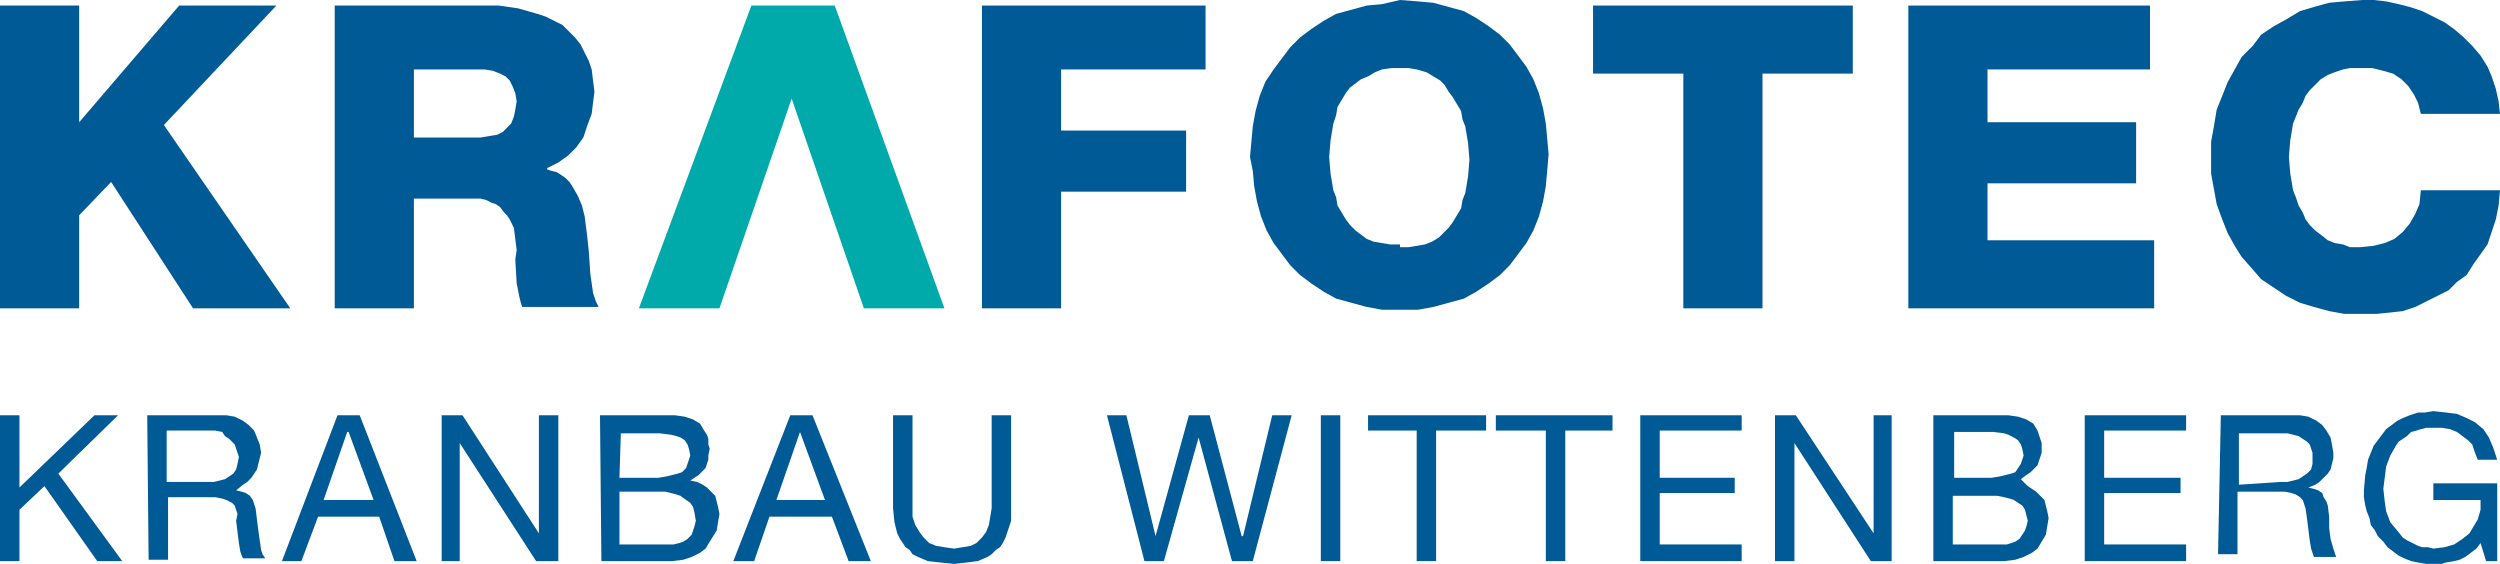 <?xml version="1.0" encoding="UTF-8"?>
<!-- Generator: Adobe Illustrator 23.0.1, SVG Export Plug-In . SVG Version: 6.00 Build 0)  -->
<svg xmlns="http://www.w3.org/2000/svg" xmlns:xlink="http://www.w3.org/1999/xlink" version="1.1" id="Ebene_1" x="0px" y="0px" viewBox="0 0 180 40.6" style="enable-background:new 0 0 180 40.6;" xml:space="preserve">
<style type="text/css">
	.st0{fill:#00AAAA;}
	.st1{fill:#005A96;}
</style>
<g>
	<polygon class="st0" points="62.2,22.2 68,22.2 60.1,0.4 54.1,0.4 46,22.2 51.8,22.2 57,7.1  "></polygon>
	<polygon class="st1" points="0,0.4 5.7,0.4 5.7,8.8 12.9,0.4 19.9,0.4 11.8,9 20.9,22.2 13.9,22.2 8,13.1 5.7,15.5 5.7,22.2    0,22.2  "></polygon>
	<path class="st1" d="M24.1,0.4h11.1l0,0h0.7l0.7,0.1l0.7,0.1L38,0.8L38.7,1l0.6,0.2l0.6,0.3l0.6,0.3L41,2.3l0.4,0.4l0.4,0.5   l0.3,0.6l0.3,0.6L42.6,5l0.1,0.8l0.1,0.8l0,0l-0.1,0.8l-0.1,0.8l-0.3,0.8L42,9.9l-0.5,0.7l-0.6,0.6l-0.7,0.5l-0.8,0.4v0.1l0,0   l0.3,0.1l0.4,0.1l0.3,0.2l0.3,0.2l0.3,0.3l0.2,0.3l0.4,0.7l0.3,0.7l0.2,0.8l0.1,0.8l0.1,0.8l0,0l0.1,1l0.1,1.5l0.1,0.7l0.1,0.7   l0.2,0.6l0.2,0.4h-5.5l0,0l-0.1-0.3l-0.1-0.4l-0.2-1l-0.1-1.7l0,0L37.2,18l-0.1-0.8l-0.1-0.8l-0.3-0.6l-0.2-0.3l-0.2-0.2L36,14.9   l-0.3-0.2l-0.3-0.1L35,14.4l-0.4-0.1h-0.5h-4.3v7.9h-5.7V0.4L24.1,0.4z M29.8,9.9h4.8l0,0l0.6-0.1l0.6-0.1l0.4-0.2l0.3-0.3l0.3-0.3   L37,8.4l0.1-0.5l0.1-0.6l0,0l-0.1-0.6l-0.2-0.5l-0.2-0.4l-0.3-0.3l-0.4-0.2l-0.5-0.2L34.9,5L34.3,5h-4.5L29.8,9.9L29.8,9.9z"></path>
	<polygon class="st1" points="70.7,0.4 86.8,0.4 86.8,5 76.4,5 76.4,9.4 85.4,9.4 85.4,13.8 76.4,13.8 76.4,22.2 70.7,22.2  "></polygon>
	<path class="st1" d="M100.8,0L100.8,0l1.3,0.1l1.1,0.1l1.1,0.3l1.1,0.3l0.9,0.5l0.9,0.6l0.8,0.6l0.7,0.7l0.6,0.8l0.6,0.8l0.5,0.9   l0.4,1l0.3,1.1l0.2,1.1l0.1,1.1l0.1,1.1l0,0l-0.1,1.2l-0.1,1.1l-0.2,1.1l-0.3,1.1l-0.4,1l-0.5,0.9l-0.6,0.8l-0.6,0.8l-0.7,0.7   l-0.8,0.6l-0.9,0.6l-0.9,0.5l-1.1,0.3l-1.1,0.3l-1.1,0.2h-1.3l0,0h-1.3l-1.1-0.2l-1.1-0.3l-1.1-0.3l-0.9-0.5l-0.9-0.6l-0.8-0.6   l-0.7-0.7l-0.6-0.8l-0.6-0.8l-0.5-0.9l-0.4-1l-0.3-1.1l-0.2-1.1l-0.1-1.1L90,11.3l0,0l0.1-1.1l0.1-1.1l0.2-1.1l0.3-1.1l0.4-1   L91.7,5l0.6-0.8l0.6-0.8l0.7-0.7l0.8-0.6l0.9-0.6l0.9-0.5l1.1-0.3l1.1-0.3l1.1-0.1L100.8,0L100.8,0L100.8,0z M100.8,17.8   L100.8,17.8h0.6l0.6-0.1l0.6-0.1l0.5-0.2l0.5-0.3l0.3-0.3l0.4-0.4l0.3-0.4l0.3-0.5l0.3-0.5l0.1-0.6l0.2-0.5l0.2-1.2l0.1-1.2l0,0   l-0.1-1.2l-0.2-1.2l-0.2-0.5l-0.1-0.6l-0.3-0.5l-0.3-0.5l-0.3-0.4L104,6.1l-0.3-0.3l-0.5-0.3l-0.5-0.3L102,5l-0.6-0.1h-0.6l0,0   h-0.6L99.5,5L99,5.2l-0.5,0.3L98,5.7l-0.4,0.3l-0.4,0.3l-0.3,0.4l-0.3,0.5l-0.3,0.5l-0.1,0.6L96,8.9l-0.2,1.2l-0.1,1.2l0,0l0.1,1.2   l0.2,1.2l0.2,0.5l0.1,0.6l0.3,0.5l0.3,0.5l0.3,0.4l0.4,0.4l0.4,0.3l0.4,0.3l0.5,0.2l0.6,0.1l0.6,0.1H100.8L100.8,17.8L100.8,17.8z"></path>
	<polygon class="st1" points="133.4,5.3 126.9,5.3 126.9,22.2 121.2,22.2 121.2,5.3 114.7,5.3 114.7,0.4 133.4,0.4  "></polygon>
	<polygon class="st1" points="137.4,0.4 154.8,0.4 154.8,5 143.1,5 143.1,8.8 153.8,8.8 153.8,13.2 143.1,13.2 143.1,17.3    155.1,17.3 155.1,22.2 137.4,22.2  "></polygon>
	<polygon class="st1" points="174.3,8.2 174.3,8.2 174.1,7.4 173.8,6.8 173.4,6.2 172.9,5.7 172.3,5.3 171.6,5.1 170.8,4.9    169.9,4.9 169.9,4.9 169.2,4.9 168.7,5 168.1,5.2 167.6,5.4 167.1,5.7 166.7,6.1 166.3,6.5 166,6.9 165.8,7.4 165.5,7.9 165.3,8.4    165.1,8.9 164.9,10.1 164.8,11.3 164.8,11.3 164.9,12.5 165.1,13.7 165.3,14.2 165.5,14.8 165.8,15.3 166,15.8 166.3,16.2    166.7,16.6 167.1,16.9 167.6,17.3 168.1,17.5 168.7,17.6 169.2,17.8 169.9,17.8 169.9,17.8 170.9,17.7 171.7,17.5 172.4,17.2    173,16.7 173.5,16.1 173.9,15.4 174.2,14.7 174.3,13.7 180,13.7 180,13.7 179.9,14.8 179.7,15.8 179.4,16.7 179.1,17.6 178.6,18.3    178.1,19 177.6,19.8 176.9,20.3 176.3,20.9 175.5,21.3 174.7,21.7 173.9,22.1 173,22.4 172.1,22.5 171.1,22.6 170.1,22.6    170.1,22.6 168.8,22.6 167.7,22.4 166.6,22.1 165.6,21.8 164.6,21.3 163.7,20.7 162.8,20.1 162.2,19.4 161.4,18.5 160.9,17.7    160.4,16.8 160,15.8 159.6,14.7 159.4,13.6 159.2,12.5 159.2,11.3 159.2,11.3 159.2,10.2 159.4,9.1 159.6,7.9 160,6.9 160.4,5.9    160.9,5 161.4,4.1 162.2,3.3 162.8,2.5 163.7,1.9 164.6,1.4 165.6,0.8 166.6,0.5 167.7,0.2 168.8,0.1 170.1,0 170.1,0 170.9,0    171.8,0.1 172.7,0.3 173.5,0.5 174.4,0.8 175.2,1.2 176,1.6 176.7,2.1 177.4,2.7 178,3.3 178.6,4 179.1,4.8 179.4,5.5 179.7,6.4    179.9,7.3 180,8.2  "></polygon>
	<polygon class="st1" points="0,29.9 1.4,29.9 1.4,35.1 6.8,29.9 8.5,29.9 4.2,34.1 8.8,40.4 7,40.4 3.2,35 1.4,36.7 1.4,40.4    0,40.4  "></polygon>
	<path class="st1" d="M10.6,29.9h5l0,0h0.7l0.6,0.1l0.6,0.3l0.4,0.3l0.4,0.4l0.2,0.5l0.2,0.5l0.1,0.6l0,0l-0.1,0.4l-0.1,0.4   l-0.1,0.4l-0.2,0.3l-0.2,0.3l-0.3,0.3l-0.3,0.2L17,35.3l0,0l0,0l0.4,0.1l0.3,0.1l0.3,0.2l0.2,0.3l0.1,0.3l0.1,0.3l0.1,0.8l0,0   l0.1,0.8l0.1,0.7l0.1,0.7l0.1,0.3l0.2,0.3h-1.6l0,0l-0.1-0.2l-0.1-0.3l-0.1-0.6l-0.1-0.8l-0.1-0.8l0,0L17.1,37L17,36.7l-0.1-0.3   l-0.2-0.2L16.3,36L16,35.9l-0.5-0.1h-3.4v4.5h-1.4L10.6,29.9L10.6,29.9z M14.9,34.7L14.9,34.7h0.5l0.4-0.1l0.4-0.1l0.3-0.2l0.3-0.2   l0.2-0.3l0.1-0.4l0.1-0.5l0,0l-0.1-0.3l-0.1-0.3l-0.1-0.3l-0.2-0.2l-0.2-0.2l-0.3-0.2L16,31.1L15.5,31H12v3.7L14.9,34.7L14.9,34.7z   "></path>
	<path class="st1" d="M24.3,29.9h1.6L30,40.4h-1.6l-1.1-3.2h-4.4l-1.2,3.2h-1.4L24.3,29.9L24.3,29.9z M23.3,36h3.6l-1.8-4.9h-0.1   L23.3,36L23.3,36z"></path>
	<polygon class="st1" points="31.8,29.9 33.3,29.9 38.8,38.4 38.8,38.4 38.8,29.9 40.2,29.9 40.2,40.4 38.6,40.4 33.1,31.9    33.1,31.9 33.1,40.4 31.8,40.4  "></polygon>
	<path class="st1" d="M43.2,29.9h3.9l0,0h0.7h0.8l0.7,0.1l0.3,0.1l0.3,0.1l0,0l0.5,0.3l0.3,0.5l0.2,0.3l0.1,0.3L51,32l0.1,0.3l0,0   L51,32.8L51,33.1l-0.1,0.3l-0.1,0.3l-0.3,0.3l-0.2,0.2l-0.3,0.2l-0.3,0.2l0,0l0,0l0.5,0.1l0.4,0.2l0.3,0.2l0.3,0.3l0.3,0.3l0.1,0.4   l0.1,0.4l0.1,0.5l0,0l-0.1,0.6l-0.1,0.6L51.1,39l-0.3,0.5l-0.4,0.3l-0.6,0.3l-0.6,0.2l-0.8,0.1h-5.1L43.2,29.9L43.2,29.9z    M44.6,34.4h2.8l0,0l0.6-0.1l0.4-0.1l0.4-0.1l0.3-0.1l0.3-0.3l0.1-0.3l0.1-0.3l0.1-0.3l0,0l-0.1-0.5l-0.1-0.3l-0.2-0.3l-0.3-0.2   l-0.3-0.1l-0.4-0.1l-0.8-0.1h-2.8L44.6,34.4L44.6,34.4z M44.6,39.2h3.5l0,0h0.4l0.4-0.1l0.3-0.1l0.3-0.2l0.3-0.3l0.1-0.3l0.1-0.3   l0.1-0.4l0,0L50,36.9l-0.1-0.4l-0.2-0.3L49.4,36L49,35.7l-0.3-0.1l-0.4-0.1l-0.4-0.1h-3.3V39.2L44.6,39.2z"></path>
	<path class="st1" d="M56.9,29.9h1.6l4.2,10.5h-1.6l-1.2-3.2h-4.5l-1.1,3.2h-1.5L56.9,29.9L56.9,29.9z M55.9,36h3.5l-1.8-4.9l0,0   L55.9,36L55.9,36z"></path>
	<polygon class="st1" points="72.8,36.6 72.8,36.6 72.8,37.5 72.5,38.4 72.4,38.7 72.2,39.1 72,39.4 71.7,39.6 71.4,39.9 71.1,40.1    70.4,40.4 69.6,40.5 68.7,40.6 68.7,40.6 67.7,40.5 66.8,40.4 66.1,40.1 65.7,39.9 65.5,39.6 65.2,39.4 65,39.1 64.8,38.8    64.6,38.4 64.5,38 64.4,37.6 64.3,36.6 64.3,29.9 65.7,29.9 65.7,36.6 65.7,36.6 65.7,37.2 65.9,37.8 66.2,38.3 66.5,38.7    66.9,39.1 67.4,39.3 68,39.4 68.7,39.5 68.7,39.5 69.3,39.4 69.9,39.3 70.3,39.1 70.7,38.7 71,38.3 71.2,37.8 71.3,37.2 71.4,36.6    71.4,29.9 72.8,29.9  "></polygon>
	<polygon class="st1" points="90.2,40.4 88.7,40.4 86.3,31.5 86.3,31.5 83.8,40.4 82.4,40.4 79.7,29.9 81.1,29.9 83.2,38.6    83.2,38.6 85.6,29.9 87.1,29.9 89.4,38.6 89.5,38.6 91.6,29.9 93,29.9  "></polygon>
	<polygon class="st1" points="95.1,29.9 96.5,29.9 96.5,40.4 95.1,40.4  "></polygon>
	<polygon class="st1" points="102,31 98.5,31 98.5,29.9 107,29.9 107,31 103.4,31 103.4,40.4 102,40.4  "></polygon>
	<polygon class="st1" points="111.3,31 107.7,31 107.7,29.9 116.1,29.9 116.1,31 112.7,31 112.7,40.4 111.3,40.4  "></polygon>
	<polygon class="st1" points="118.1,29.9 125.4,29.9 125.4,31 119.5,31 119.5,34.4 124.9,34.4 124.9,35.5 119.5,35.5 119.5,39.2    125.4,39.2 125.4,40.4 118.1,40.4  "></polygon>
	<polygon class="st1" points="127.8,29.9 129.3,29.9 134.9,38.4 134.9,38.4 134.9,29.9 136.2,29.9 136.2,40.4 134.7,40.4    129.2,31.9 129.2,31.9 129.2,40.4 127.8,40.4  "></polygon>
	<path class="st1" d="M139.2,29.9h3.8l0,0h0.8h0.8l0.7,0.1l0.3,0.1l0.3,0.1l0,0l0.5,0.3l0.3,0.5l0.1,0.3l0.1,0.3l0.1,0.3v0.3l0,0   v0.4l-0.1,0.3l-0.1,0.3l-0.1,0.3l-0.3,0.3l-0.2,0.2l-0.3,0.2l-0.4,0.3l0,0l0,0L146,35l0.3,0.2l0.3,0.2l0.3,0.3l0.3,0.3l0.1,0.4   l0.1,0.4l0.1,0.5l0,0l-0.1,0.6l-0.1,0.6L147,39l-0.3,0.5l-0.4,0.3l-0.6,0.3l-0.6,0.2l-0.8,0.1h-5.1L139.2,29.9L139.2,29.9z    M140.6,34.4h2.8l0,0l0.6-0.1l0.4-0.1l0.4-0.1l0.3-0.1l0.2-0.3l0.2-0.3l0.1-0.3l0.1-0.3l0,0l-0.1-0.5l-0.1-0.3l-0.2-0.3l-0.3-0.2   l-0.4-0.2l-0.3-0.1l-0.8-0.1h-2.8V34.4L140.6,34.4z M140.6,39.2h3.5l0,0h0.4l0.3-0.1l0.3-0.1l0.3-0.2l0.2-0.3l0.2-0.3l0.1-0.3   l0.1-0.4l0,0l-0.1-0.4l-0.1-0.4l-0.2-0.3l-0.3-0.2l-0.3-0.2l-0.3-0.1l-0.4-0.1l-0.5-0.1h-3.2V39.2L140.6,39.2z"></path>
	<polygon class="st1" points="150.1,29.9 157.4,29.9 157.4,31 151.5,31 151.5,34.4 157,34.4 157,35.5 151.5,35.5 151.5,39.2    157.4,39.2 157.4,40.4 150.1,40.4  "></polygon>
	<path class="st1" d="M159.9,29.9h5l0,0h0.7l0.6,0.1l0.6,0.3l0.4,0.3l0.3,0.4l0.3,0.5l0.1,0.5l0.1,0.6l0,0v0.4l-0.1,0.4l-0.1,0.4   l-0.2,0.3l-0.3,0.3l-0.3,0.3l-0.3,0.2l-0.5,0.2l0,0l0,0l0.4,0.1l0.3,0.1l0.3,0.2l0.1,0.3l0.2,0.3l0.1,0.3l0.1,0.8l0,0v0.8l0.1,0.8   l0.2,0.7l0.1,0.3l0.1,0.3h-1.6l0,0l-0.1-0.3l-0.1-0.3l-0.1-0.6l-0.1-0.8l-0.1-0.8l0,0l-0.1-0.7l-0.1-0.3l-0.1-0.3l-0.2-0.2   l-0.3-0.2l-0.3-0.1l-0.5-0.1h-3.4v4.5h-1.4L159.9,29.9L159.9,29.9z M164.2,34.7L164.2,34.7h0.5l0.4-0.1l0.4-0.1l0.3-0.2l0.3-0.2   l0.3-0.3l0.1-0.4v-0.5l0,0v-0.3l-0.1-0.3l-0.1-0.3l-0.2-0.2l-0.3-0.2l-0.3-0.2l-0.4-0.1l-0.4-0.1h-3.5v3.7L164.2,34.7L164.2,34.7z"></path>
	<polygon class="st1" points="178.6,39.1 178.6,39.1 178.3,39.5 177.9,39.8 177.5,40.1 177.1,40.3 176.7,40.4 176.1,40.5    175.8,40.6 175.2,40.6 175.2,40.6 174.7,40.6 174.1,40.5 173.6,40.4 173.1,40.2 172.7,40 172.3,39.7 171.9,39.4 171.6,39    171.2,38.6 171,38.2 170.7,37.8 170.6,37.3 170.4,36.8 170.3,36.4 170.2,35.8 170.2,35.3 170.2,35.3 170.3,34.2 170.4,33.7    170.5,33.1 170.7,32.6 170.9,32.1 171.2,31.7 171.5,31.3 171.8,30.9 172.2,30.6 172.6,30.3 173,30.1 173.5,29.9 174.1,29.7    174.6,29.7 175.2,29.6 175.2,29.6 176.1,29.7 176.9,29.8 177.6,30.1 178.2,30.4 178.8,30.9 179.2,31.5 179.5,32.2 179.8,33.1    178.4,33.1 178.4,33.1 178.2,32.6 178,32 177.7,31.7 177.3,31.4 176.9,31.1 176.4,30.9 175.8,30.8 175.2,30.8 175.2,30.8    174.7,30.8 174.3,30.9 174,31 173.6,31.1 173.3,31.4 173,31.6 172.7,31.8 172.5,32.1 172.1,32.8 171.8,33.6 171.7,34.4 171.6,35.2    171.6,35.2 171.7,36.1 171.8,36.8 172.1,37.6 172.6,38.2 173,38.7 173.3,38.9 173.7,39.1 174.1,39.3 174.4,39.4 174.8,39.4    175.2,39.5 175.2,39.5 176,39.4 176.7,39.2 177.3,38.8 177.8,38.4 178.1,37.9 178.4,37.4 178.6,36.7 178.6,36 175.2,36 175.2,34.8    179.8,34.8 179.8,40.4 179,40.4  "></polygon>
</g>
</svg>
